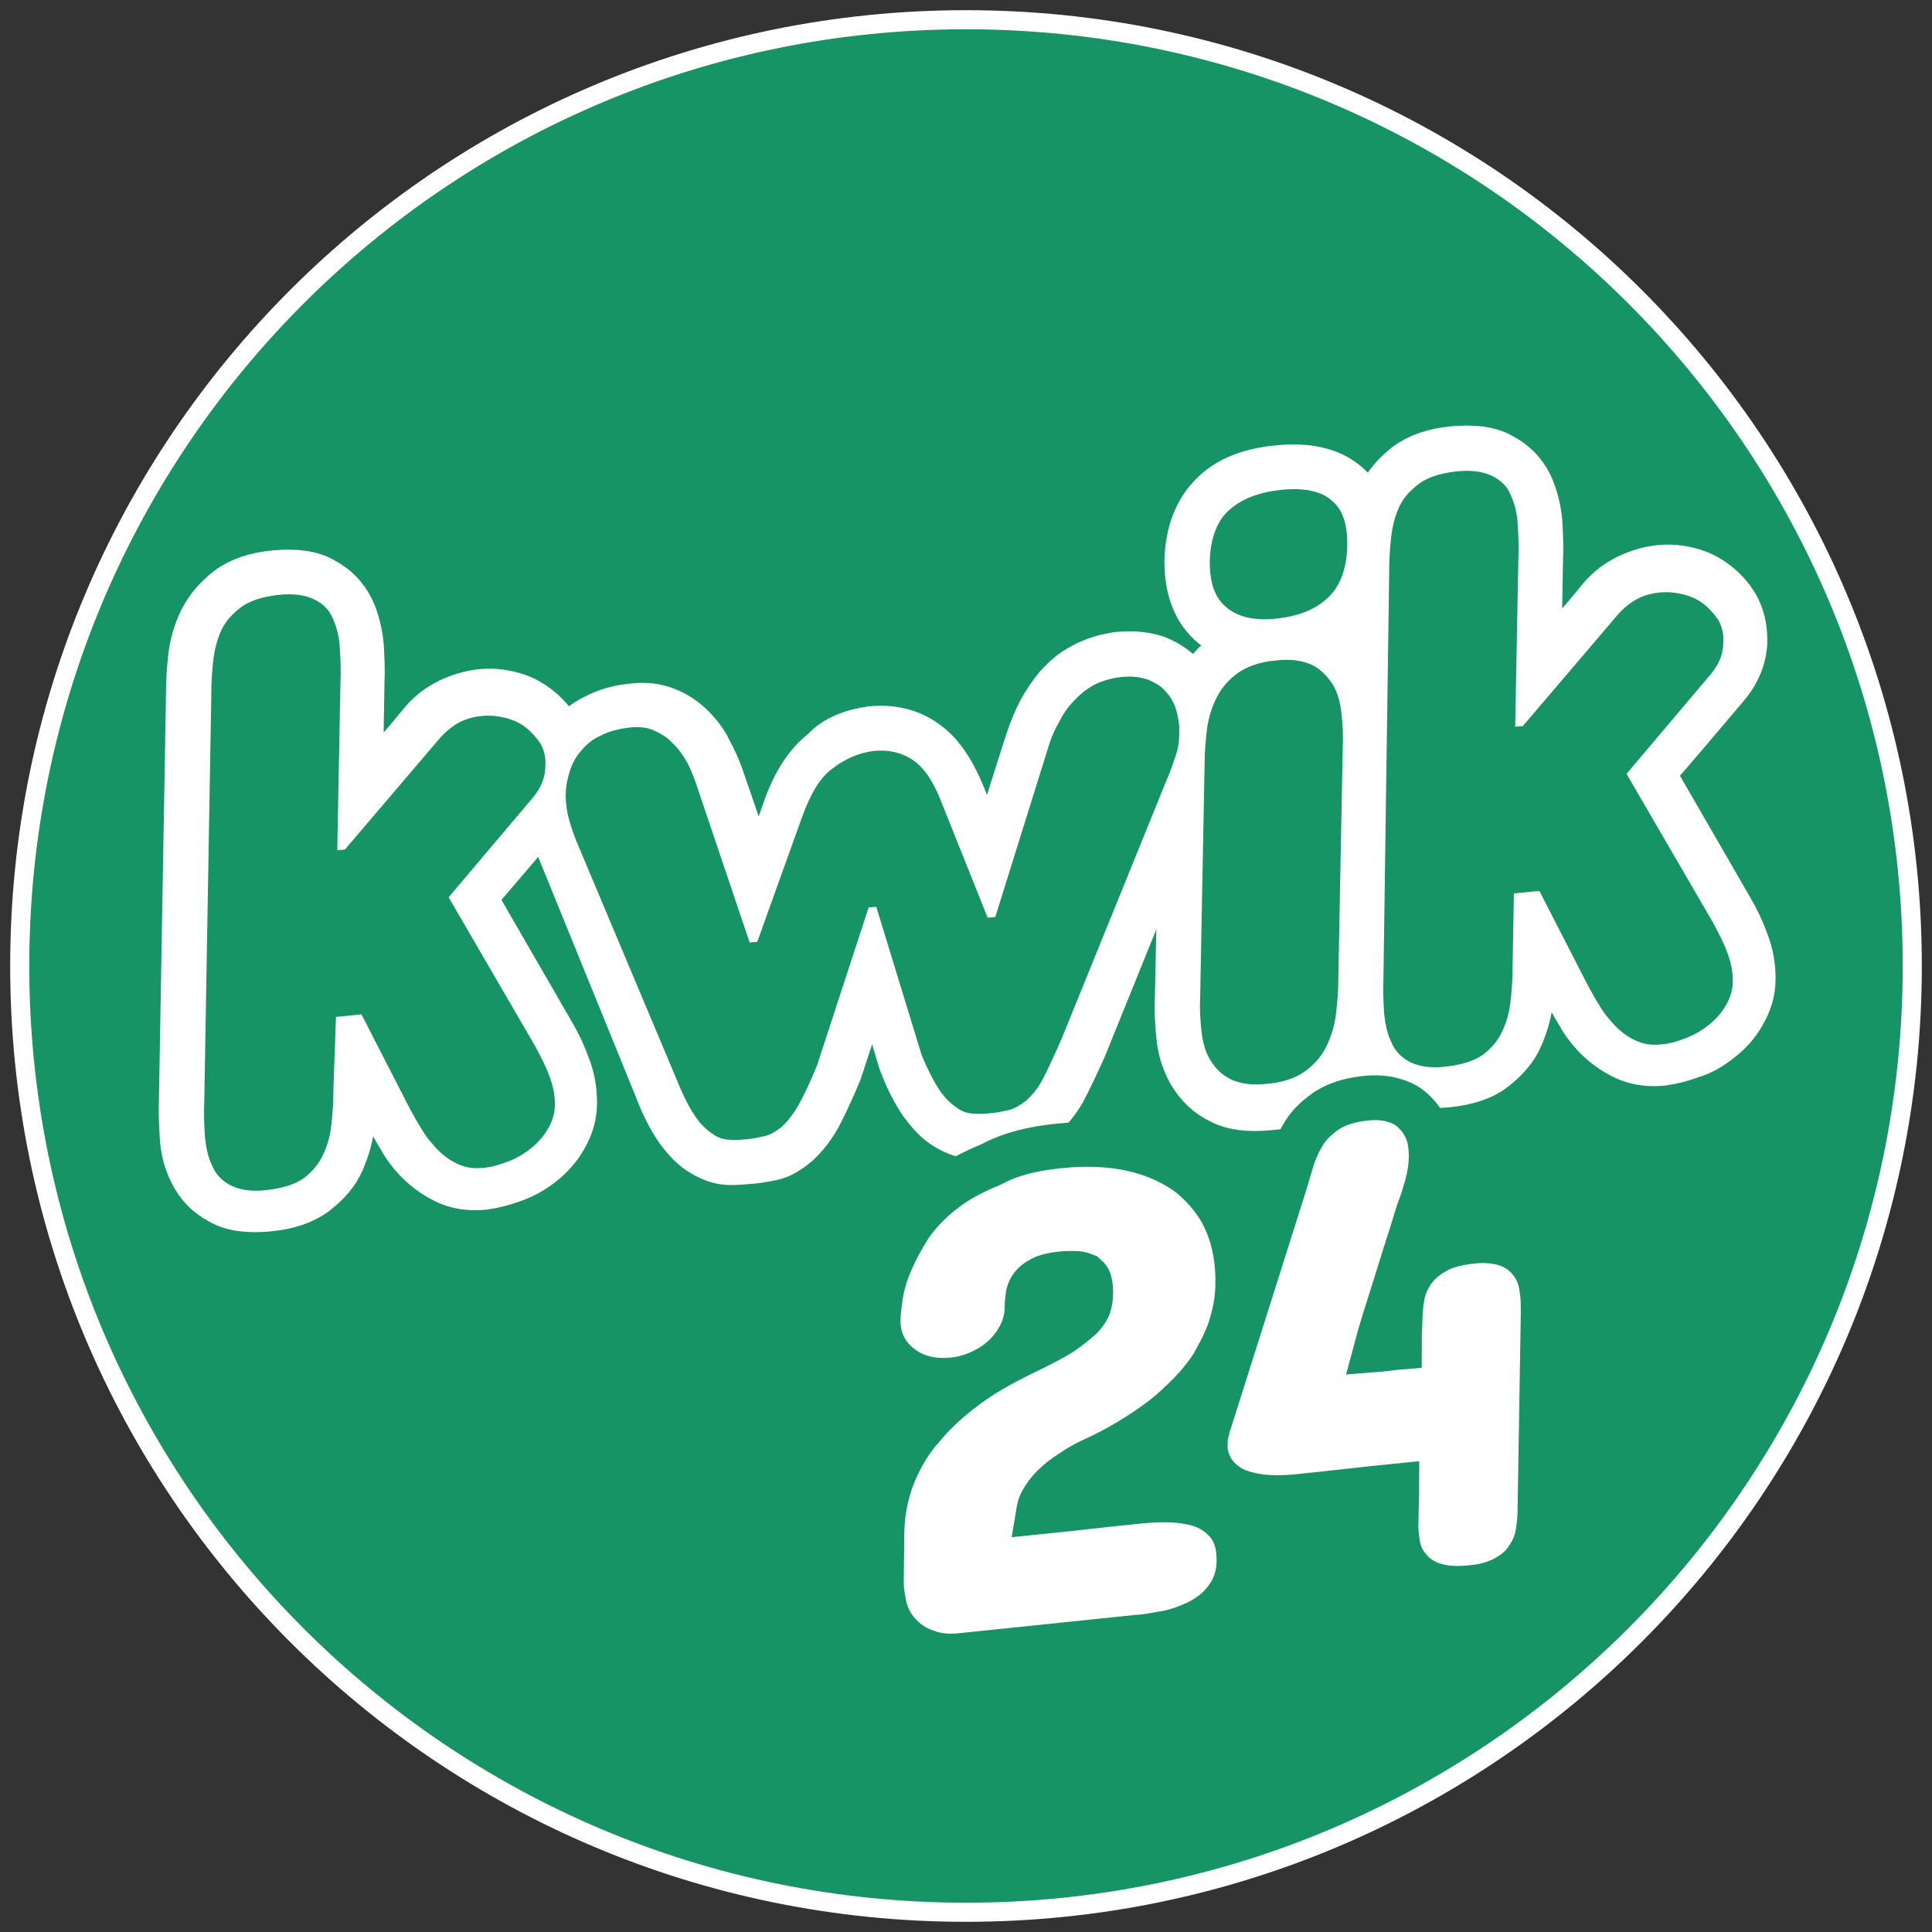 <?xml version="1.0" encoding="utf-8"?>
<!-- Generator: Adobe Illustrator 28.2.0, SVG Export Plug-In . SVG Version: 6.00 Build 0)  -->
<svg version="1.1" id="Ebene_1" xmlns="http://www.w3.org/2000/svg" xmlns:xlink="http://www.w3.org/1999/xlink" x="0px" y="0px"
	 viewBox="0 0 303.6 303.6" style="enable-background:new 0 0 303.6 303.6;" xml:space="preserve">
<rect x="0" y="0" width="303.6" height="303.6" fill="#333333" stroke="none"/>
<style type="text/css">
	.st0{fill:#179466;stroke:#FFFFFF;stroke-width:3;stroke-miterlimit:10;}
	.st1{fill:#FFFFFF;}
	.st2{fill:none;stroke:#FFFFFF;stroke-width:7.037;stroke-linecap:round;stroke-linejoin:round;stroke-miterlimit:10;}
	.st3{fill:none;stroke:#179466;stroke-width:7.037;stroke-miterlimit:10;}
	.st4{fill:#179466;}
</style>
<g>
	<path class="st0" d="M151.8,300.5c82.1,0,148.7-66.6,148.7-148.7S234,3.1,151.8,3.1S3.1,69.7,3.1,151.8
		C3.1,234,69.7,300.5,151.8,300.5"/>
	<path class="st1" d="M29.6,109.4c0-2,0.1-3.9,0.3-5.8c0.2-2.2,0.8-4.2,1.7-6.1c1-2,2.4-3.6,4.2-5c1.9-1.4,4.3-2.2,7.3-2.5
		c3.2-0.3,5.8,0,7.7,1.1c2.1,1.1,3.5,2.6,4.5,4.6c0.8,1.7,1.3,3.7,1.5,5.9c0.1,1.9,0.2,3.7,0.1,5.7c-0.1,5.9-0.2,11.8-0.3,17.6
		c3.2-3.8,6.6-7.7,9.8-11.6c1.2-1.4,2.6-2.4,4.2-3.2c1.5-0.7,3.1-1.2,4.7-1.4c1.6-0.2,3.2-0.1,4.8,0.3c1.7,0.4,3.1,1.1,4.4,2.1
		c1.3,1,2.4,2.2,3.2,3.6c0.9,1.6,1.3,3.4,1.3,5.4c0,2.5-1,5.1-2.9,7.3c-3.8,4.5-7.7,9.1-11.6,13.6c4.1,7.1,8.2,14.2,12.3,21.3
		c1,1.7,1.8,3.4,2.4,5.1c0.8,2,1.1,3.9,1.1,5.9c0,2.1-0.6,3.9-1.6,5.6c-0.9,1.6-2.1,2.9-3.5,4c-1.4,1.1-2.8,1.9-4.5,2.5
		c-1.6,0.6-3.2,1-4.7,1.2c-2.3,0.2-4.3-0.1-6.1-1c-1.6-0.8-3-1.8-4.2-3c-1.1-1.1-2.1-2.4-2.8-3.7c-0.8-1.3-1.4-2.4-2-3.5
		c-1.7-3.3-3.4-6.7-5.1-10c0,1.8-0.1,3.4-0.1,5.1c0,2-0.1,3.9-0.3,5.8c-0.2,2.2-0.8,4.2-1.6,6.1c-0.9,2.1-2.4,3.7-4.2,5.1
		c-1.9,1.4-4.3,2.2-7.4,2.5c-3.1,0.3-5.7,0-7.6-1.1c-2.1-1.1-3.5-2.6-4.5-4.6c-0.9-1.8-1.4-3.7-1.5-6c-0.1-1.9-0.2-3.8-0.1-5.8
		L29.6,109.4L29.6,109.4z"/>
	<path class="st2" d="M29.6,109.4c0-2,0.1-3.9,0.3-5.8c0.2-2.2,0.8-4.2,1.7-6.1c1-2,2.4-3.6,4.2-5c1.9-1.4,4.3-2.2,7.3-2.5
		c3.2-0.3,5.8,0,7.7,1.1c2.1,1.1,3.5,2.6,4.5,4.6c0.8,1.7,1.3,3.7,1.5,5.9c0.1,1.9,0.2,3.7,0.1,5.7c-0.1,5.9-0.2,11.8-0.3,17.6
		c3.2-3.8,6.6-7.7,9.8-11.6c1.2-1.4,2.6-2.4,4.2-3.2c1.5-0.7,3.1-1.2,4.7-1.4c1.6-0.2,3.2-0.1,4.8,0.3c1.7,0.4,3.1,1.1,4.4,2.1
		c1.3,1,2.4,2.2,3.2,3.6c0.9,1.6,1.3,3.4,1.3,5.4c0,2.5-1,5.1-2.9,7.3c-3.8,4.5-7.7,9.1-11.6,13.6c4.1,7.1,8.2,14.2,12.3,21.3
		c1,1.7,1.8,3.4,2.4,5.1c0.8,2,1.1,3.9,1.1,5.9c0,2.1-0.6,3.9-1.6,5.6c-0.9,1.6-2.1,2.9-3.5,4c-1.4,1.1-2.8,1.9-4.5,2.5
		c-1.6,0.6-3.2,1-4.7,1.2c-2.3,0.2-4.3-0.1-6.1-1c-1.6-0.8-3-1.8-4.2-3c-1.1-1.1-2.1-2.4-2.8-3.7c-0.8-1.3-1.4-2.4-2-3.5
		c-1.7-3.3-3.4-6.7-5.1-10c0,1.8-0.1,3.4-0.1,5.1c0,2-0.1,3.9-0.3,5.8c-0.2,2.2-0.8,4.2-1.6,6.1c-0.9,2.1-2.4,3.7-4.2,5.1
		c-1.9,1.4-4.3,2.2-7.4,2.5c-3.1,0.3-5.7,0-7.6-1.1c-2.1-1.1-3.5-2.6-4.5-4.6c-0.9-1.8-1.4-3.7-1.5-6c-0.1-1.9-0.2-3.8-0.1-5.8
		L29.6,109.4L29.6,109.4z"/>
	<path class="st1" d="M136.9,114.5c3.1-0.3,6,0.3,8.4,2c2.4,1.6,4.3,4.3,6,8.4c1.4,3.4,2.7,7,4.2,10.4c2.1-6.4,4-12.8,6.1-19.2
		c0.5-1.5,1.1-2.9,1.8-4.3c0.8-1.5,1.7-2.8,2.7-4c1.2-1.3,2.4-2.4,4-3.2c1.6-0.9,3.5-1.5,5.7-1.8c2.3-0.2,4.3,0,6,0.6
		c1.8,0.7,3.1,1.7,4.3,2.9c1.1,1.3,1.9,2.7,2.4,4.4c0.4,1.5,0.6,3,0.6,4.6c0,1.6-0.3,3-0.8,4.6c-0.4,1.3-0.8,2.4-1.3,3.7l-16.6,41
		c-1.3,2.9-2.4,5.2-3.3,6.9c-1.1,1.9-2.3,3.2-3.4,4.2c-1.3,1.1-2.6,1.8-4,2.2c-1,0.2-2.1,0.4-3.1,0.5c-1.2,0.1-2.4,0.2-3.4,0.2
		c-1.6,0-3-0.5-4.5-1.4c-1.4-0.8-2.6-2.1-3.8-3.7c-1.1-1.6-2.2-3.6-3.3-6.5c0-0.1-0.1-0.2-0.1-0.3l-4.3-14.3
		c-1.8,5.4-3.5,10.7-5.3,16.1c-1.3,3.1-2.4,5.4-3.3,7.1c-1.1,1.9-2.2,3.2-3.3,4.2c-1.3,1.1-2.6,1.9-4,2.2c-1,0.2-2.1,0.4-3.1,0.5
		c-1.2,0.1-2.4,0.2-3.4,0.2c-1.6,0-3-0.5-4.5-1.4c-1.4-0.8-2.6-2.1-3.8-3.7c-1.1-1.6-2.2-3.6-3.3-6.5l-15.3-37.6
		c-0.5-1.2-0.9-2.4-1.3-3.6c-0.4-1.5-0.6-3-0.6-4.6c0-1.6,0.3-3.2,0.8-4.8c0.5-1.7,1.3-3.2,2.4-4.5c1.1-1.4,2.5-2.5,4.3-3.4
		c1.7-0.9,3.7-1.5,6.1-1.7c2-0.2,3.7,0,5.3,0.7c1.5,0.6,2.8,1.5,3.9,2.6c1.1,1.1,2.1,2.4,2.7,3.7c0.7,1.3,1.3,2.6,1.8,4
		c2,5.7,3.9,11.5,5.9,17.1c1.4-3.9,2.7-7.7,4.1-11.7c1.5-4.3,3.4-7.3,6.1-9.4C131.2,115.9,134,114.9,136.9,114.5L136.9,114.5z"/>
	<path class="st2" d="M136.9,114.5c3.1-0.3,6,0.3,8.4,2c2.4,1.6,4.3,4.3,6,8.4c1.4,3.4,2.7,7,4.2,10.4c2.1-6.4,4-12.8,6.1-19.2
		c0.5-1.5,1.1-2.9,1.8-4.3c0.8-1.5,1.7-2.8,2.7-4c1.2-1.3,2.4-2.4,4-3.2c1.6-0.9,3.5-1.5,5.7-1.8c2.3-0.2,4.3,0,6,0.6
		c1.8,0.7,3.1,1.7,4.3,2.9c1.1,1.3,1.9,2.7,2.4,4.4c0.4,1.5,0.6,3,0.6,4.6c0,1.6-0.3,3-0.8,4.6c-0.4,1.3-0.8,2.4-1.3,3.7l-16.6,41
		c-1.3,2.9-2.4,5.2-3.3,6.9c-1.1,1.9-2.3,3.2-3.4,4.2c-1.3,1.1-2.6,1.8-4,2.2c-1,0.2-2.1,0.4-3.1,0.5c-1.2,0.1-2.4,0.2-3.4,0.2
		c-1.6,0-3-0.5-4.5-1.4c-1.4-0.8-2.6-2.1-3.8-3.7c-1.1-1.6-2.2-3.6-3.3-6.5c0-0.1-0.1-0.2-0.1-0.3l-4.3-14.3
		c-1.8,5.4-3.5,10.7-5.3,16.1c-1.3,3.1-2.4,5.4-3.3,7.1c-1.1,1.9-2.2,3.2-3.3,4.2c-1.3,1.1-2.6,1.9-4,2.2c-1,0.2-2.1,0.4-3.1,0.5
		c-1.2,0.1-2.4,0.2-3.4,0.2c-1.6,0-3-0.5-4.5-1.4c-1.4-0.8-2.6-2.1-3.8-3.7c-1.1-1.6-2.2-3.6-3.3-6.5l-15.3-37.6
		c-0.5-1.2-0.9-2.4-1.3-3.6c-0.4-1.5-0.6-3-0.6-4.6c0-1.6,0.3-3.2,0.8-4.8c0.5-1.7,1.3-3.2,2.4-4.5c1.1-1.4,2.5-2.5,4.3-3.4
		c1.7-0.9,3.7-1.5,6.1-1.7c2-0.2,3.7,0,5.3,0.7c1.5,0.6,2.8,1.5,3.9,2.6c1.1,1.1,2.1,2.4,2.7,3.7c0.7,1.3,1.3,2.6,1.8,4
		c2,5.7,3.9,11.5,5.9,17.1c1.4-3.9,2.7-7.7,4.1-11.7c1.5-4.3,3.4-7.3,6.1-9.4C131.2,115.9,134,114.9,136.9,114.5L136.9,114.5z"/>
	<path class="st1" d="M215.3,86.1c-0.1,4.4-1.5,7.8-4.1,10.4c-2.5,2.4-5.9,3.8-10.1,4.3c-4.3,0.5-7.9-0.4-10.5-2.4
		c-2.7-2.2-4.1-5.6-4.1-10.2c0.1-4.5,1.5-8.1,4.1-10.6c2.4-2.4,5.9-3.7,10.1-4.1c4.6-0.5,8.2,0.3,10.7,2.3
		C214.1,77.9,215.4,81.4,215.3,86.1L215.3,86.1z M185.8,119.7c0-2,0.2-4,0.5-5.9c0.3-2.3,1-4.3,2-6.1c1.1-2,2.5-3.6,4.4-5
		c2-1.4,4.4-2.3,7.4-2.5c3.1-0.3,5.7,0,7.7,1.1c2.1,1.1,3.6,2.5,4.7,4.5c1,1.8,1.6,3.7,1.8,6c0.2,1.9,0.3,3.8,0.2,5.9l-0.7,36.8
		c0,2-0.2,4-0.5,6c-0.3,2.3-1,4.3-2,6.2c-1.1,2-2.5,3.6-4.5,5c-2,1.4-4.4,2.2-7.4,2.4c-3.1,0.3-5.7,0-7.6-1c-2.1-1-3.6-2.5-4.8-4.5
		c-1-1.8-1.6-3.7-1.8-6c-0.2-2-0.3-3.9-0.2-5.9L185.8,119.7L185.8,119.7z"/>
	<path class="st2" d="M215.3,86.1c-0.1,4.4-1.5,7.8-4.1,10.4c-2.5,2.4-5.9,3.8-10.1,4.3c-4.3,0.5-7.9-0.4-10.5-2.4
		c-2.7-2.2-4.1-5.6-4.1-10.2c0.1-4.5,1.5-8.1,4.1-10.6c2.4-2.4,5.9-3.7,10.1-4.1c4.6-0.5,8.2,0.3,10.7,2.3
		C214.1,77.9,215.4,81.4,215.3,86.1L215.3,86.1z M185.8,119.7c0-2,0.2-4,0.5-5.9c0.3-2.3,1-4.3,2-6.1c1.1-2,2.5-3.6,4.4-5
		c2-1.4,4.4-2.3,7.4-2.5c3.1-0.3,5.7,0,7.7,1.1c2.1,1.1,3.6,2.5,4.7,4.5c1,1.8,1.6,3.7,1.8,6c0.2,1.9,0.3,3.8,0.2,5.9l-0.7,36.8
		c0,2-0.2,4-0.5,6c-0.3,2.3-1,4.3-2,6.2c-1.1,2-2.5,3.6-4.5,5c-2,1.4-4.4,2.2-7.4,2.4c-3.1,0.3-5.7,0-7.6-1c-2.1-1-3.6-2.5-4.8-4.5
		c-1-1.8-1.6-3.7-1.8-6c-0.2-2-0.3-3.9-0.2-5.9L185.8,119.7L185.8,119.7z"/>
	<path class="st1" d="M214.8,89.9c0-2,0.1-3.9,0.3-5.8c0.2-2.2,0.8-4.2,1.7-6.1c1-2,2.4-3.6,4.2-5c1.9-1.4,4.3-2.2,7.3-2.5
		c3.2-0.3,5.8,0,7.7,1.1c2.1,1.1,3.5,2.6,4.5,4.6c0.8,1.8,1.3,3.7,1.5,5.9c0.1,1.9,0.2,3.8,0.1,5.7c-0.1,5.9-0.2,11.8-0.3,17.6
		c3.2-3.8,6.6-7.7,9.8-11.6c1.2-1.4,2.6-2.4,4.2-3.2c1.5-0.7,3.1-1.2,4.7-1.4c1.6-0.2,3.2-0.1,4.8,0.3c1.7,0.4,3.1,1.1,4.4,2.1
		c1.3,1,2.4,2.2,3.2,3.6c0.9,1.6,1.3,3.4,1.3,5.4c0,2.5-1,5.1-2.9,7.3c-3.8,4.5-7.7,9.1-11.6,13.6c4.1,7.1,8.2,14.2,12.3,21.3
		c1,1.7,1.8,3.4,2.4,5.1c0.8,2,1.1,3.9,1.1,5.9c0,2.1-0.6,3.9-1.6,5.6c-0.9,1.6-2.1,2.9-3.5,4c-1.4,1.1-2.8,2-4.5,2.5
		c-1.6,0.6-3.2,1-4.7,1.2c-2.3,0.2-4.2-0.1-6.1-1c-1.6-0.8-3-1.8-4.2-3c-1.1-1.1-2.1-2.4-2.8-3.7c-0.8-1.3-1.4-2.4-2-3.5
		c-1.7-3.3-3.4-6.7-5.1-10c0,1.7-0.1,3.4-0.1,5.1c0,2-0.1,3.9-0.3,5.8c-0.2,2.2-0.8,4.2-1.6,6.1c-0.9,2.1-2.4,3.7-4.2,5.1
		s-4.3,2.2-7.4,2.5c-3.1,0.3-5.7,0-7.6-1.1c-2.1-1.1-3.5-2.6-4.5-4.6c-0.9-1.8-1.4-3.7-1.5-6c-0.1-1.9-0.2-3.8-0.1-5.8L214.8,89.9
		L214.8,89.9z"/>
	<path class="st2" d="M214.8,89.9c0-2,0.1-3.9,0.3-5.8c0.2-2.2,0.8-4.2,1.7-6.1c1-2,2.4-3.6,4.2-5c1.9-1.4,4.3-2.2,7.3-2.5
		c3.2-0.3,5.8,0,7.7,1.1c2.1,1.1,3.5,2.6,4.5,4.6c0.8,1.8,1.3,3.7,1.5,5.9c0.1,1.9,0.2,3.8,0.1,5.7c-0.1,5.9-0.2,11.8-0.3,17.6
		c3.2-3.8,6.6-7.7,9.8-11.6c1.2-1.4,2.6-2.4,4.2-3.2c1.5-0.7,3.1-1.2,4.7-1.4c1.6-0.2,3.2-0.1,4.8,0.3c1.7,0.4,3.1,1.1,4.4,2.1
		c1.3,1,2.4,2.2,3.2,3.6c0.9,1.6,1.3,3.4,1.3,5.4c0,2.5-1,5.1-2.9,7.3c-3.8,4.5-7.7,9.1-11.6,13.6c4.1,7.1,8.2,14.2,12.3,21.3
		c1,1.7,1.8,3.4,2.4,5.1c0.8,2,1.1,3.9,1.1,5.9c0,2.1-0.6,3.9-1.6,5.6c-0.9,1.6-2.1,2.9-3.5,4c-1.4,1.1-2.8,2-4.5,2.5
		c-1.6,0.6-3.2,1-4.7,1.2c-2.3,0.2-4.2-0.1-6.1-1c-1.6-0.8-3-1.8-4.2-3c-1.1-1.1-2.1-2.4-2.8-3.7c-0.8-1.3-1.4-2.4-2-3.5
		c-1.7-3.3-3.4-6.7-5.1-10c0,1.7-0.1,3.4-0.1,5.1c0,2-0.1,3.9-0.3,5.8c-0.2,2.2-0.8,4.2-1.6,6.1c-0.9,2.1-2.4,3.7-4.2,5.1
		s-4.3,2.2-7.4,2.5c-3.1,0.3-5.7,0-7.6-1.1c-2.1-1.1-3.5-2.6-4.5-4.6c-0.9-1.8-1.4-3.7-1.5-6c-0.1-1.9-0.2-3.8-0.1-5.8L214.8,89.9
		L214.8,89.9z"/>
	<path class="st1" d="M166.2,180.1c4.4-0.5,8.4-0.3,11.9,0.5c3.5,0.8,6.7,2.3,9.1,4.2c2.4,2,4.4,4.5,5.6,7.4
		c1.2,2.8,1.8,6.2,1.7,9.7c0,2.4-0.5,4.7-1.2,6.9c-0.7,2.1-1.7,3.9-2.7,5.7c-1.1,1.7-2.4,3.3-3.8,4.7c-1.4,1.4-2.7,2.6-4.1,3.7
		c-3.3,2.5-7.1,4.8-11.1,6.6c-1.1,0.5-2.3,1.2-3.3,1.9c-1.1,0.7-2,1.4-2.8,2.2c-0.7,0.7-1.3,1.5-1.8,2.4c-0.3,0.5-0.4,1-0.5,1.6
		c5-0.5,9.9-1.1,14.9-1.6c1.7-0.2,3.2-0.3,4.9-0.3c1.9,0,3.5,0.2,5.1,0.6c1.9,0.5,3.4,1.5,4.6,2.8c1.4,1.6,2,3.5,2,6.1
		c0,2.4-0.7,4.4-2,6.1c-1.1,1.5-2.5,2.6-4.2,3.5c-1.6,0.8-3.2,1.4-5.1,1.8c-1.7,0.3-3.2,0.6-4.9,0.7l-27,2.8
		c-2.4,0.3-4.4,0.1-6.1-0.6c-1.8-0.6-3.1-1.6-4.2-2.8c-1.1-1.2-1.8-2.6-2.2-4.2c-0.3-1.4-0.5-2.6-0.5-4l0.1-8.1c0.1-3,0.7-6,1.8-8.7
		c1.1-2.7,2.6-5.3,4.6-7.5c1.9-2.3,4.1-4.3,6.8-6.3c2.5-1.9,5.4-3.5,8.4-5c2.7-1.3,4.9-2.4,6.5-3.4c1.5-1,2.5-1.9,3.3-2.6
		c0.7-0.8,1-1.4,1.1-1.7c0.2-0.7,0.3-1.3,0.3-2c0-1.5-0.3-2.1-0.3-2.1c-0.3-0.5-0.6-0.6-0.7-0.7c-0.5-0.2-1-0.3-1.6-0.3
		c-0.9,0-1.6,0-2.2,0.1c-1.7,0.2-2.5,0.5-3,0.8c-0.6,0.3-1.1,0.7-1.4,1.1c-0.3,0.4-0.5,0.8-0.6,1.2c-0.1,0.7-0.2,1.4-0.2,2
		c0,1.9-0.5,3.6-1.4,5.1c-0.8,1.4-1.8,2.5-2.9,3.4c-1.1,0.9-2.4,1.6-3.6,2.1c-1.3,0.5-2.4,0.8-3.5,0.9c-3.3,0.4-6.2-0.3-8.4-2
		c-2.4-1.8-3.7-4.4-3.6-7.5c0-1.1,0.2-2.4,0.4-3.9c0.3-1.7,0.8-3.4,1.6-5.2c0.8-1.9,1.8-3.7,3-5.6c1.4-2,3.1-3.8,5.2-5.4
		c2.1-1.7,4.6-3,7.5-4.2C158.9,181.3,162.3,180.5,166.2,180.1L166.2,180.1z"/>
	<path class="st3" d="M166.2,180.1c4.4-0.5,8.4-0.3,11.9,0.5c3.5,0.8,6.7,2.3,9.1,4.2c2.4,2,4.4,4.5,5.6,7.4
		c1.2,2.8,1.8,6.2,1.7,9.7c0,2.4-0.5,4.7-1.2,6.9c-0.7,2.1-1.7,3.9-2.7,5.7c-1.1,1.7-2.4,3.3-3.8,4.7c-1.4,1.4-2.7,2.6-4.1,3.7
		c-3.3,2.5-7.1,4.8-11.1,6.6c-1.1,0.5-2.3,1.2-3.3,1.9c-1.1,0.7-2,1.4-2.8,2.2c-0.7,0.7-1.3,1.5-1.8,2.4c-0.3,0.5-0.4,1-0.5,1.6
		c5-0.5,9.9-1.1,14.9-1.6c1.7-0.2,3.2-0.3,4.9-0.3c1.9,0,3.5,0.2,5.1,0.6c1.9,0.5,3.4,1.5,4.6,2.8c1.4,1.6,2,3.5,2,6.1
		c0,2.4-0.7,4.4-2,6.1c-1.1,1.5-2.5,2.6-4.2,3.5c-1.6,0.8-3.2,1.4-5.1,1.8c-1.7,0.3-3.2,0.6-4.9,0.7l-27,2.8
		c-2.4,0.3-4.4,0.1-6.1-0.6c-1.8-0.6-3.1-1.6-4.2-2.8c-1.1-1.2-1.8-2.6-2.2-4.2c-0.3-1.4-0.5-2.6-0.5-4l0.1-8.1c0.1-3,0.7-6,1.8-8.7
		c1.1-2.7,2.6-5.3,4.6-7.5c1.9-2.3,4.1-4.3,6.8-6.3c2.5-1.9,5.4-3.5,8.4-5c2.7-1.3,4.9-2.4,6.5-3.4c1.5-1,2.5-1.9,3.3-2.6
		c0.7-0.8,1-1.4,1.1-1.7c0.2-0.7,0.3-1.3,0.3-2c0-1.5-0.3-2.1-0.3-2.1c-0.3-0.5-0.6-0.6-0.7-0.7c-0.5-0.2-1-0.3-1.6-0.3
		c-0.9,0-1.6,0-2.2,0.1c-1.7,0.2-2.5,0.5-3,0.8c-0.6,0.3-1.1,0.7-1.4,1.1c-0.3,0.4-0.5,0.8-0.6,1.2c-0.1,0.7-0.2,1.4-0.2,2
		c0,1.9-0.5,3.6-1.4,5.1c-0.8,1.4-1.8,2.5-2.9,3.4c-1.1,0.9-2.4,1.6-3.6,2.1c-1.3,0.5-2.4,0.8-3.5,0.9c-3.3,0.4-6.2-0.3-8.4-2
		c-2.4-1.8-3.7-4.4-3.6-7.5c0-1.1,0.2-2.4,0.4-3.9c0.3-1.7,0.8-3.4,1.6-5.2c0.8-1.9,1.8-3.7,3-5.6c1.4-2,3.1-3.8,5.2-5.4
		c2.1-1.7,4.6-3,7.5-4.2C158.9,181.3,162.3,180.5,166.2,180.1L166.2,180.1z"/>
	<path class="st1" d="M230.9,195.1c2.4-0.3,4.2-0.1,5.8,0.4c1.8,0.6,3,1.6,4,2.9c0.9,1.2,1.4,2.6,1.6,4.2c0.2,1.2,0.2,2.4,0.2,3.8
		l-0.5,30.5c0,1.4-0.1,2.6-0.3,3.8c-0.2,1.6-0.8,2.9-1.6,4.1c-0.9,1.4-2.1,2.4-3.6,3.2c-1.5,0.8-3.2,1.3-5.5,1.5
		c-2.3,0.2-4,0.1-5.6-0.4c-1.7-0.5-3-1.4-4-2.6c-1-1.2-1.6-2.5-1.8-4.1c-0.2-1.2-0.3-2.4-0.2-3.7c0-1.8,0.1-3.4,0.1-5.2
		c-5,0.5-9.9,1.1-14.9,1.6c-2.5,0.3-4.7,0.3-6.5,0.1c-2-0.3-3.4-0.7-4.7-1.4c-1.5-0.9-2.6-2-3.2-3.3c-0.6-1.2-0.9-2.4-0.8-3.8
		c0-0.7,0.1-1.4,0.3-2c0.1-0.5,0.2-1,0.4-1.4l11.8-37.3l1.1-3.7c0.5-1.6,1.1-2.9,1.9-4.2c0.9-1.5,2.2-2.6,3.6-3.6
		c1.6-1,3.4-1.6,5.9-1.9c1.8-0.2,3.3-0.1,4.6,0.3c1.5,0.4,2.6,1.1,3.5,2.1c1,1,1.6,2.2,2,3.4c0.3,1.1,0.4,2.2,0.4,3.2
		c0,1-0.1,2.1-0.3,3.1c-0.2,1-0.4,1.9-0.7,2.7c-0.2,0.8-0.5,1.6-0.7,2.2c-0.2,0.5-0.3,0.8-0.4,1.1c-0.5,1.6-0.9,3-1.3,4.2
		c-0.4,1.2-0.8,2.5-1.3,4.1c-0.5,1.6-1,3.2-1.5,4.8c-0.8,2.5-1.7,5.3-2.5,8.3c1.3-0.1,2.5-0.3,3.7-0.4c0-1.3,0-2.5,0.1-3.9
		c0-1.3,0.1-2.6,0.3-3.8c0.2-1.5,0.8-2.9,1.6-4.1c0.9-1.3,2.1-2.4,3.6-3.2C226.8,195.9,228.6,195.4,230.9,195.1L230.9,195.1z"/>
	<path class="st3" d="M230.9,195.1c2.4-0.3,4.2-0.1,5.8,0.4c1.8,0.6,3,1.6,4,2.9c0.9,1.2,1.4,2.6,1.6,4.2c0.2,1.2,0.2,2.4,0.2,3.8
		l-0.5,30.5c0,1.4-0.1,2.6-0.3,3.8c-0.2,1.6-0.8,2.9-1.6,4.1c-0.9,1.4-2.1,2.4-3.6,3.2c-1.5,0.8-3.2,1.3-5.5,1.5
		c-2.3,0.2-4,0.1-5.6-0.4c-1.7-0.5-3-1.4-4-2.6c-1-1.2-1.6-2.5-1.8-4.1c-0.2-1.2-0.3-2.4-0.2-3.7c0-1.8,0.1-3.4,0.1-5.2
		c-5,0.5-9.9,1.1-14.9,1.6c-2.5,0.3-4.7,0.3-6.5,0.1c-2-0.3-3.4-0.7-4.7-1.4c-1.5-0.9-2.6-2-3.2-3.3c-0.6-1.2-0.9-2.4-0.8-3.8
		c0-0.7,0.1-1.4,0.3-2c0.1-0.5,0.2-1,0.4-1.4l11.8-37.3l1.1-3.7c0.5-1.6,1.1-2.9,1.9-4.2c0.9-1.5,2.2-2.6,3.6-3.6
		c1.6-1,3.4-1.6,5.9-1.9c1.8-0.2,3.3-0.1,4.6,0.3c1.5,0.4,2.6,1.1,3.5,2.1c1,1,1.6,2.2,2,3.4c0.3,1.1,0.4,2.2,0.4,3.2
		c0,1-0.1,2.1-0.3,3.1c-0.2,1-0.4,1.9-0.7,2.7c-0.2,0.8-0.5,1.6-0.7,2.2c-0.2,0.5-0.3,0.8-0.4,1.1c-0.5,1.6-0.9,3-1.3,4.2
		c-0.4,1.2-0.8,2.5-1.3,4.1c-0.5,1.6-1,3.2-1.5,4.8c-0.8,2.5-1.7,5.3-2.5,8.3c1.3-0.1,2.5-0.3,3.7-0.4c0-1.3,0-2.5,0.1-3.9
		c0-1.3,0.1-2.6,0.3-3.8c0.2-1.5,0.8-2.9,1.6-4.1c0.9-1.3,2.1-2.4,3.6-3.2C226.8,195.9,228.6,195.4,230.9,195.1L230.9,195.1z"/>
	<path class="st4" d="M33.2,109.4c0-1.9,0.1-3.7,0.3-5.5c0.2-1.8,0.6-3.4,1.3-4.9c0.7-1.5,1.8-2.6,3.1-3.6c1.4-1,3.2-1.6,5.7-1.9
		c2.4-0.3,4.4,0,5.8,0.7c1.4,0.7,2.4,1.7,2.9,3c0.6,1.3,1,2.8,1.1,4.6c0.1,1.8,0.2,3.5,0.1,5.5L53,133.6l1.2-0.1l15-17.6
		c0.9-1,1.9-1.8,3-2.4c1.2-0.6,2.4-0.9,3.6-1c1.2-0.1,2.4,0,3.6,0.3c1.2,0.3,2.3,0.8,3.2,1.5c0.9,0.7,1.7,1.6,2.3,2.5
		c0.6,1,0.9,2.3,0.8,3.6c0,1.8-0.7,3.5-2.1,5.1L70.5,141l13.6,23.4c0.8,1.5,1.6,3,2.2,4.6c0.6,1.6,0.9,3,0.9,4.5s-0.4,2.7-1.1,3.9
		s-1.6,2.2-2.6,3c-1.1,0.9-2.3,1.6-3.6,2.1c-1.3,0.5-2.6,0.9-3.8,1c-1.6,0.2-2.9,0-4.2-0.6c-1.3-0.6-2.3-1.4-3.2-2.3
		c-0.9-1-1.8-2-2.4-3.1c-0.7-1.1-1.3-2.2-1.8-3.1l-7.7-15l-4,0.4L52.4,171c0,1.9-0.1,3.7-0.3,5.5c-0.2,1.9-0.6,3.4-1.3,4.9
		c-0.7,1.5-1.7,2.7-3,3.7c-1.4,1-3.3,1.6-5.8,1.9c-2.4,0.3-4.3,0-5.7-0.7c-1.4-0.7-2.4-1.8-2.9-3c-0.7-1.4-1-2.8-1.2-4.7
		c-0.1-1.8-0.2-3.6-0.1-5.5L33.2,109.4z"/>
	<path class="st4" d="M137.3,118c2.3-0.2,4.3,0.2,6.1,1.4c1.8,1.2,3.3,3.4,4.6,6.8l7.2,18l1.2-0.1l8.4-26.9c0.4-1.3,0.9-2.5,1.6-3.7
		c0.6-1.2,1.4-2.4,2.3-3.3c0.9-1,2-1.9,3.1-2.5s2.6-1.1,4.3-1.3c1.8-0.2,3.1,0,4.3,0.4c1.2,0.5,2.2,1.1,2.9,2c0.8,0.9,1.3,1.9,1.6,3
		c0.3,1.2,0.5,2.4,0.4,3.6c0,1.2-0.2,2.4-0.6,3.5c-0.4,1.2-0.8,2.4-1.3,3.5l-16.6,40.9c-1.2,2.7-2.2,4.9-3,6.4s-1.8,2.6-2.6,3.3
		c-0.9,0.7-1.8,1.2-2.5,1.4c-0.9,0.2-1.8,0.4-2.7,0.5c-1.1,0.1-2.1,0.2-2.9,0.1c-0.9,0-1.9-0.3-2.7-0.9c-0.9-0.6-1.9-1.5-2.7-2.7
		s-1.9-3.2-2.9-5.7l-7.1-23.2l-1.2,0.1l-8.1,24.8c-1.1,2.7-2.1,4.8-3,6.4c-0.9,1.5-1.8,2.6-2.6,3.3c-0.9,0.7-1.7,1.2-2.5,1.4
		c-0.9,0.2-1.8,0.4-2.7,0.5c-1.1,0.1-2.1,0.2-2.9,0.1c-0.9,0-1.9-0.3-2.7-0.9c-0.9-0.6-1.9-1.5-2.7-2.7c-0.9-1.3-1.9-3.2-2.9-5.7
		L90.5,132c-0.4-1-0.8-2.2-1.1-3.3s-0.5-2.4-0.5-3.6c0-1.3,0.2-2.5,0.6-3.8c0.4-1.3,1-2.4,1.8-3.3c0.8-1,1.9-1.9,3.1-2.4
		c1.3-0.7,2.9-1.1,4.8-1.3c1.4-0.1,2.5,0,3.6,0.5c1.1,0.5,2.1,1.1,2.8,1.9c0.9,0.8,1.6,1.8,2.2,2.8s1.1,2.3,1.5,3.4l8.5,25.2
		l1.2-0.1l7-19.5c1.3-3.6,2.8-6.3,4.9-7.8C132.9,119.2,135,118.3,137.3,118"/>
	<path class="st4" d="M211.7,86c-0.1,3.4-1.1,6.1-3,7.9c-2,1.9-4.6,2.9-8,3.3c-3.4,0.4-6.1-0.2-7.9-1.7c-1.9-1.5-2.7-3.9-2.7-7.3
		c0.1-3.5,1.1-6.3,3-8c2-1.8,4.6-2.8,8-3.2c3.6-0.4,6.4,0.1,8.1,1.6C211,80,211.8,82.4,211.7,86 M189.3,119.8c0-1.9,0.2-3.7,0.4-5.5
		c0.3-1.8,0.8-3.4,1.6-4.9c0.8-1.5,1.9-2.7,3.3-3.7c1.5-1,3.4-1.7,5.8-1.9c2.4-0.3,4.3,0,5.8,0.7c1.4,0.7,2.4,1.8,3.2,3
		c0.8,1.3,1.2,2.8,1.4,4.6c0.2,1.8,0.3,3.5,0.2,5.4l-0.7,36.7c0,1.9-0.2,3.7-0.4,5.5c-0.3,1.9-0.8,3.4-1.6,5
		c-0.8,1.5-1.9,2.7-3.3,3.7s-3.4,1.7-5.8,1.9c-2.4,0.3-4.3,0-5.8-0.7c-1.4-0.7-2.4-1.7-3.2-3c-0.8-1.3-1.2-2.8-1.4-4.6
		s-0.3-3.6-0.2-5.5L189.3,119.8z"/>
	<path class="st4" d="M218.3,90c0-1.9,0.1-3.7,0.3-5.5c0.2-1.8,0.6-3.4,1.3-4.9c0.7-1.5,1.8-2.6,3.1-3.6c1.4-1,3.2-1.6,5.7-1.9
		c2.4-0.3,4.4,0,5.8,0.7s2.4,1.7,2.9,3c0.6,1.3,1,2.8,1.1,4.6c0.1,1.8,0.2,3.5,0.1,5.5l-0.5,26.3l1.2-0.1l15-17.6
		c0.9-1,1.9-1.8,3-2.4c1.2-0.6,2.4-0.9,3.6-1c1.2-0.1,2.4,0,3.6,0.3c1.2,0.3,2.3,0.8,3.2,1.5c0.9,0.7,1.7,1.6,2.3,2.5
		c0.6,1,0.9,2.3,0.8,3.6c0,1.8-0.7,3.5-2.1,5.1l-13.1,15.5l13.6,23.4c0.8,1.5,1.6,3,2.2,4.6c0.6,1.6,0.9,3,0.9,4.5s-0.4,2.7-1.1,3.9
		s-1.6,2.2-2.6,3c-1.1,0.9-2.3,1.6-3.6,2.1c-1.3,0.5-2.5,0.9-3.8,1c-1.6,0.2-2.9,0-4.2-0.6c-1.3-0.6-2.3-1.4-3.2-2.3
		c-0.9-1-1.8-2-2.4-3.1c-0.7-1.1-1.3-2.2-1.8-3.1l-7.7-15l-4,0.4l-0.2,11.2c0,1.9-0.1,3.7-0.3,5.5c-0.2,1.9-0.6,3.4-1.3,4.9
		c-0.7,1.5-1.7,2.7-3,3.7c-1.4,1-3.3,1.6-5.8,1.9c-2.4,0.3-4.3,0-5.7-0.7c-1.4-0.7-2.4-1.8-2.9-3c-0.7-1.4-1-2.8-1.2-4.7
		c-0.1-1.8-0.2-3.6-0.1-5.5L218.3,90z"/>
</g>
</svg>
